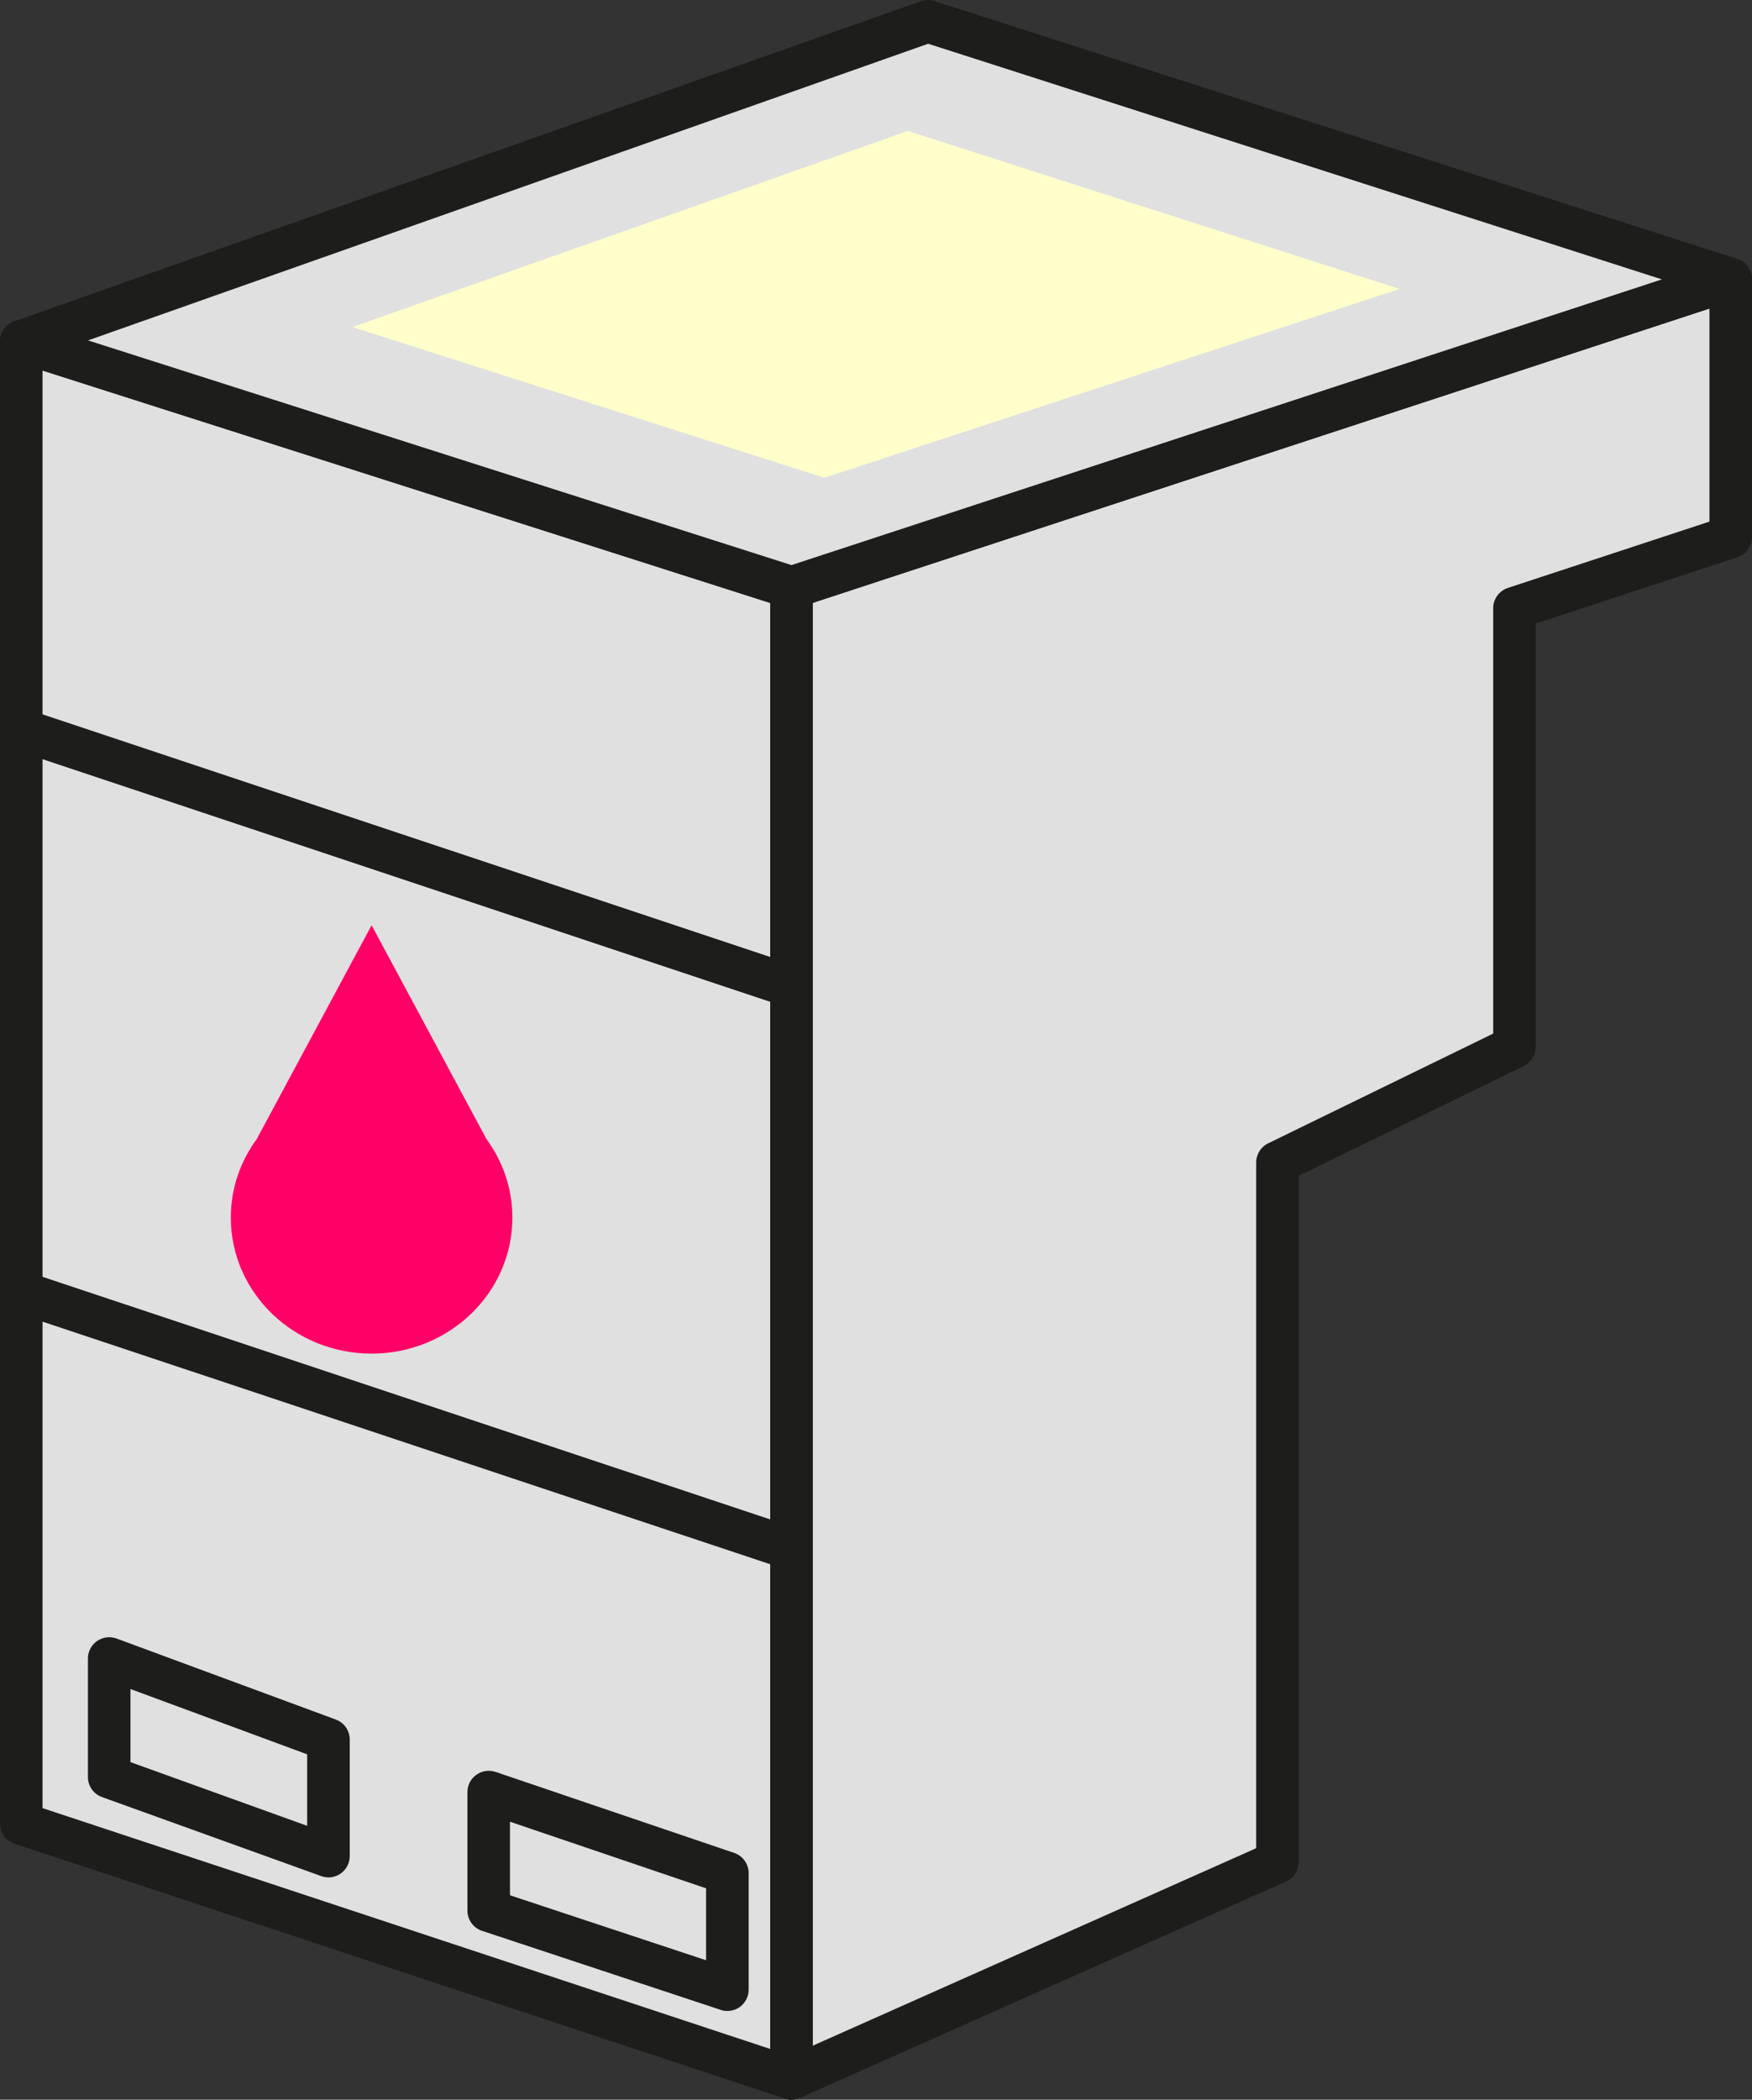 <svg xmlns="http://www.w3.org/2000/svg" id="Calque_1" width="611.16" height="732.07" viewBox="0 0 611.16 732.07"><rect x="0" y="0" width="611.16" height="732.07" fill="#333333" stroke="none"/><g><g><polygon points="7.43 119.04 7.43 635.77 276.13 724.65 276.13 204.81 7.43 119.04" style="fill: #e0e0e0;"></polygon><path d="M276.13,732.07c-.78,0-1.57-.12-2.33-.38L5.09,642.81C2.05,641.81,0,638.97,0,635.77V119.04c0-2.37,1.14-4.59,3.04-5.99,1.93-1.4,4.39-1.79,6.63-1.08l268.71,85.78c3.08.98,5.17,3.84,5.17,7.06v519.83c0,2.38-1.15,4.61-3.08,6.02-1.28.92-2.81,1.4-4.35,1.4ZM14.84,630.41l253.86,83.97V210.23L14.84,129.19v501.23Z" style="fill: #1d1d1b;"></path></g><g><polygon points="445.62 649.21 445.62 405.31 528.29 365 528.29 212.05 603.74 187.24 603.74 97.33 276.13 204.81 276.13 724.65 445.62 649.21" style="fill: #e0e0e0;"></polygon><path d="M276.13,732.07c-1.42,0-2.82-.41-4.04-1.2-2.11-1.37-3.38-3.71-3.38-6.22V204.81c0-3.2,2.06-6.05,5.11-7.05l327.61-107.48c2.23-.71,4.72-.36,6.65,1.04,1.93,1.39,3.08,3.63,3.08,6.01v89.91c0,3.2-2.06,6.04-5.1,7.05l-70.34,23.13v147.58c0,2.84-1.63,5.42-4.17,6.67l-78.51,38.27v239.26c0,2.93-1.73,5.58-4.4,6.77l-169.5,75.44c-.97.43-1.99.65-3.02.65ZM283.55,210.18v503.04l154.65-68.84v-239.08c0-2.84,1.63-5.43,4.17-6.67l78.51-38.27v-148.32c0-3.2,2.06-6.04,5.1-7.05l70.34-23.13v-74.3l-312.77,102.61Z" style="fill: #1d1d1b;"></path></g><g><polygon points="323.67 7.42 7.43 119.04 276.13 204.81 603.74 97.33 323.67 7.42" style="fill: #e0e0e0;"></polygon><path d="M276.13,212.23c-.76,0-1.53-.12-2.25-.35L5.17,126.1C2.13,125.13.06,122.33,0,119.15c-.04-3.19,1.95-6.04,4.95-7.1L321.2.43c1.54-.55,3.21-.57,4.74-.07l280.07,89.91c3.06.98,5.15,3.82,5.16,7.04.01,3.21-2.05,6.07-5.11,7.07l-327.61,107.48c-.75.25-1.53.37-2.31.37ZM30.71,118.68l245.39,78.34,303.63-99.61L323.78,15.25,30.71,118.68Z" style="fill: #1d1d1b;"></path></g></g><rect x="134.36" y="157.58" width="14.83" height="283.24" transform="translate(-186.91 339.09) rotate(-71.57)" style="fill: #1d1d1b;"></rect><rect x="134.36" y="353.7" width="14.83" height="283.24" transform="translate(-372.96 473.19) rotate(-71.57)" style="fill: #1d1d1b;"></rect><path d="M114.57,654.55c-.85,0-1.69-.14-2.52-.44l-76.48-27.56c-2.94-1.06-4.9-3.85-4.9-6.98v-41.34c0-2.42,1.19-4.7,3.19-6.08s4.53-1.7,6.81-.87l76.48,28.25c2.91,1.08,4.85,3.86,4.85,6.96v40.65c0,2.42-1.18,4.68-3.15,6.07-1.27.89-2.76,1.35-4.27,1.35ZM45.51,614.37l61.64,22.21v-24.93l-61.64-22.77v25.48Z" style="fill: #1d1d1b;"></path><path d="M253.73,701.13c-.78,0-1.57-.12-2.33-.38l-83.25-27.56c-3.04-1.01-5.09-3.84-5.09-7.04v-41.34c0-2.39,1.16-4.64,3.1-6.03,1.96-1.39,4.43-1.75,6.71-1l83.25,28.25c3.01,1.03,5.04,3.85,5.04,7.03v40.65c0,2.38-1.15,4.61-3.08,6.02-1.28.92-2.81,1.4-4.35,1.4ZM177.9,660.79l68.41,22.66v-25.08l-68.41-23.22v25.64Z" style="fill: #1d1d1b;"></path><polygon points="316.66 45.66 122.94 114.03 287.54 166.57 488.22 100.74 316.66 45.66" style="fill: #ffc;"></polygon><path d="M169.7,397.14l-40.07-74.55-40.07,74.55c-5.68,7.74-9.04,17.16-9.04,27.37,0,26.2,21.99,47.43,49.11,47.43s49.11-21.24,49.11-47.43c0-10.2-3.37-19.63-9.04-27.37Z" style="fill: #f06;"></path></svg>